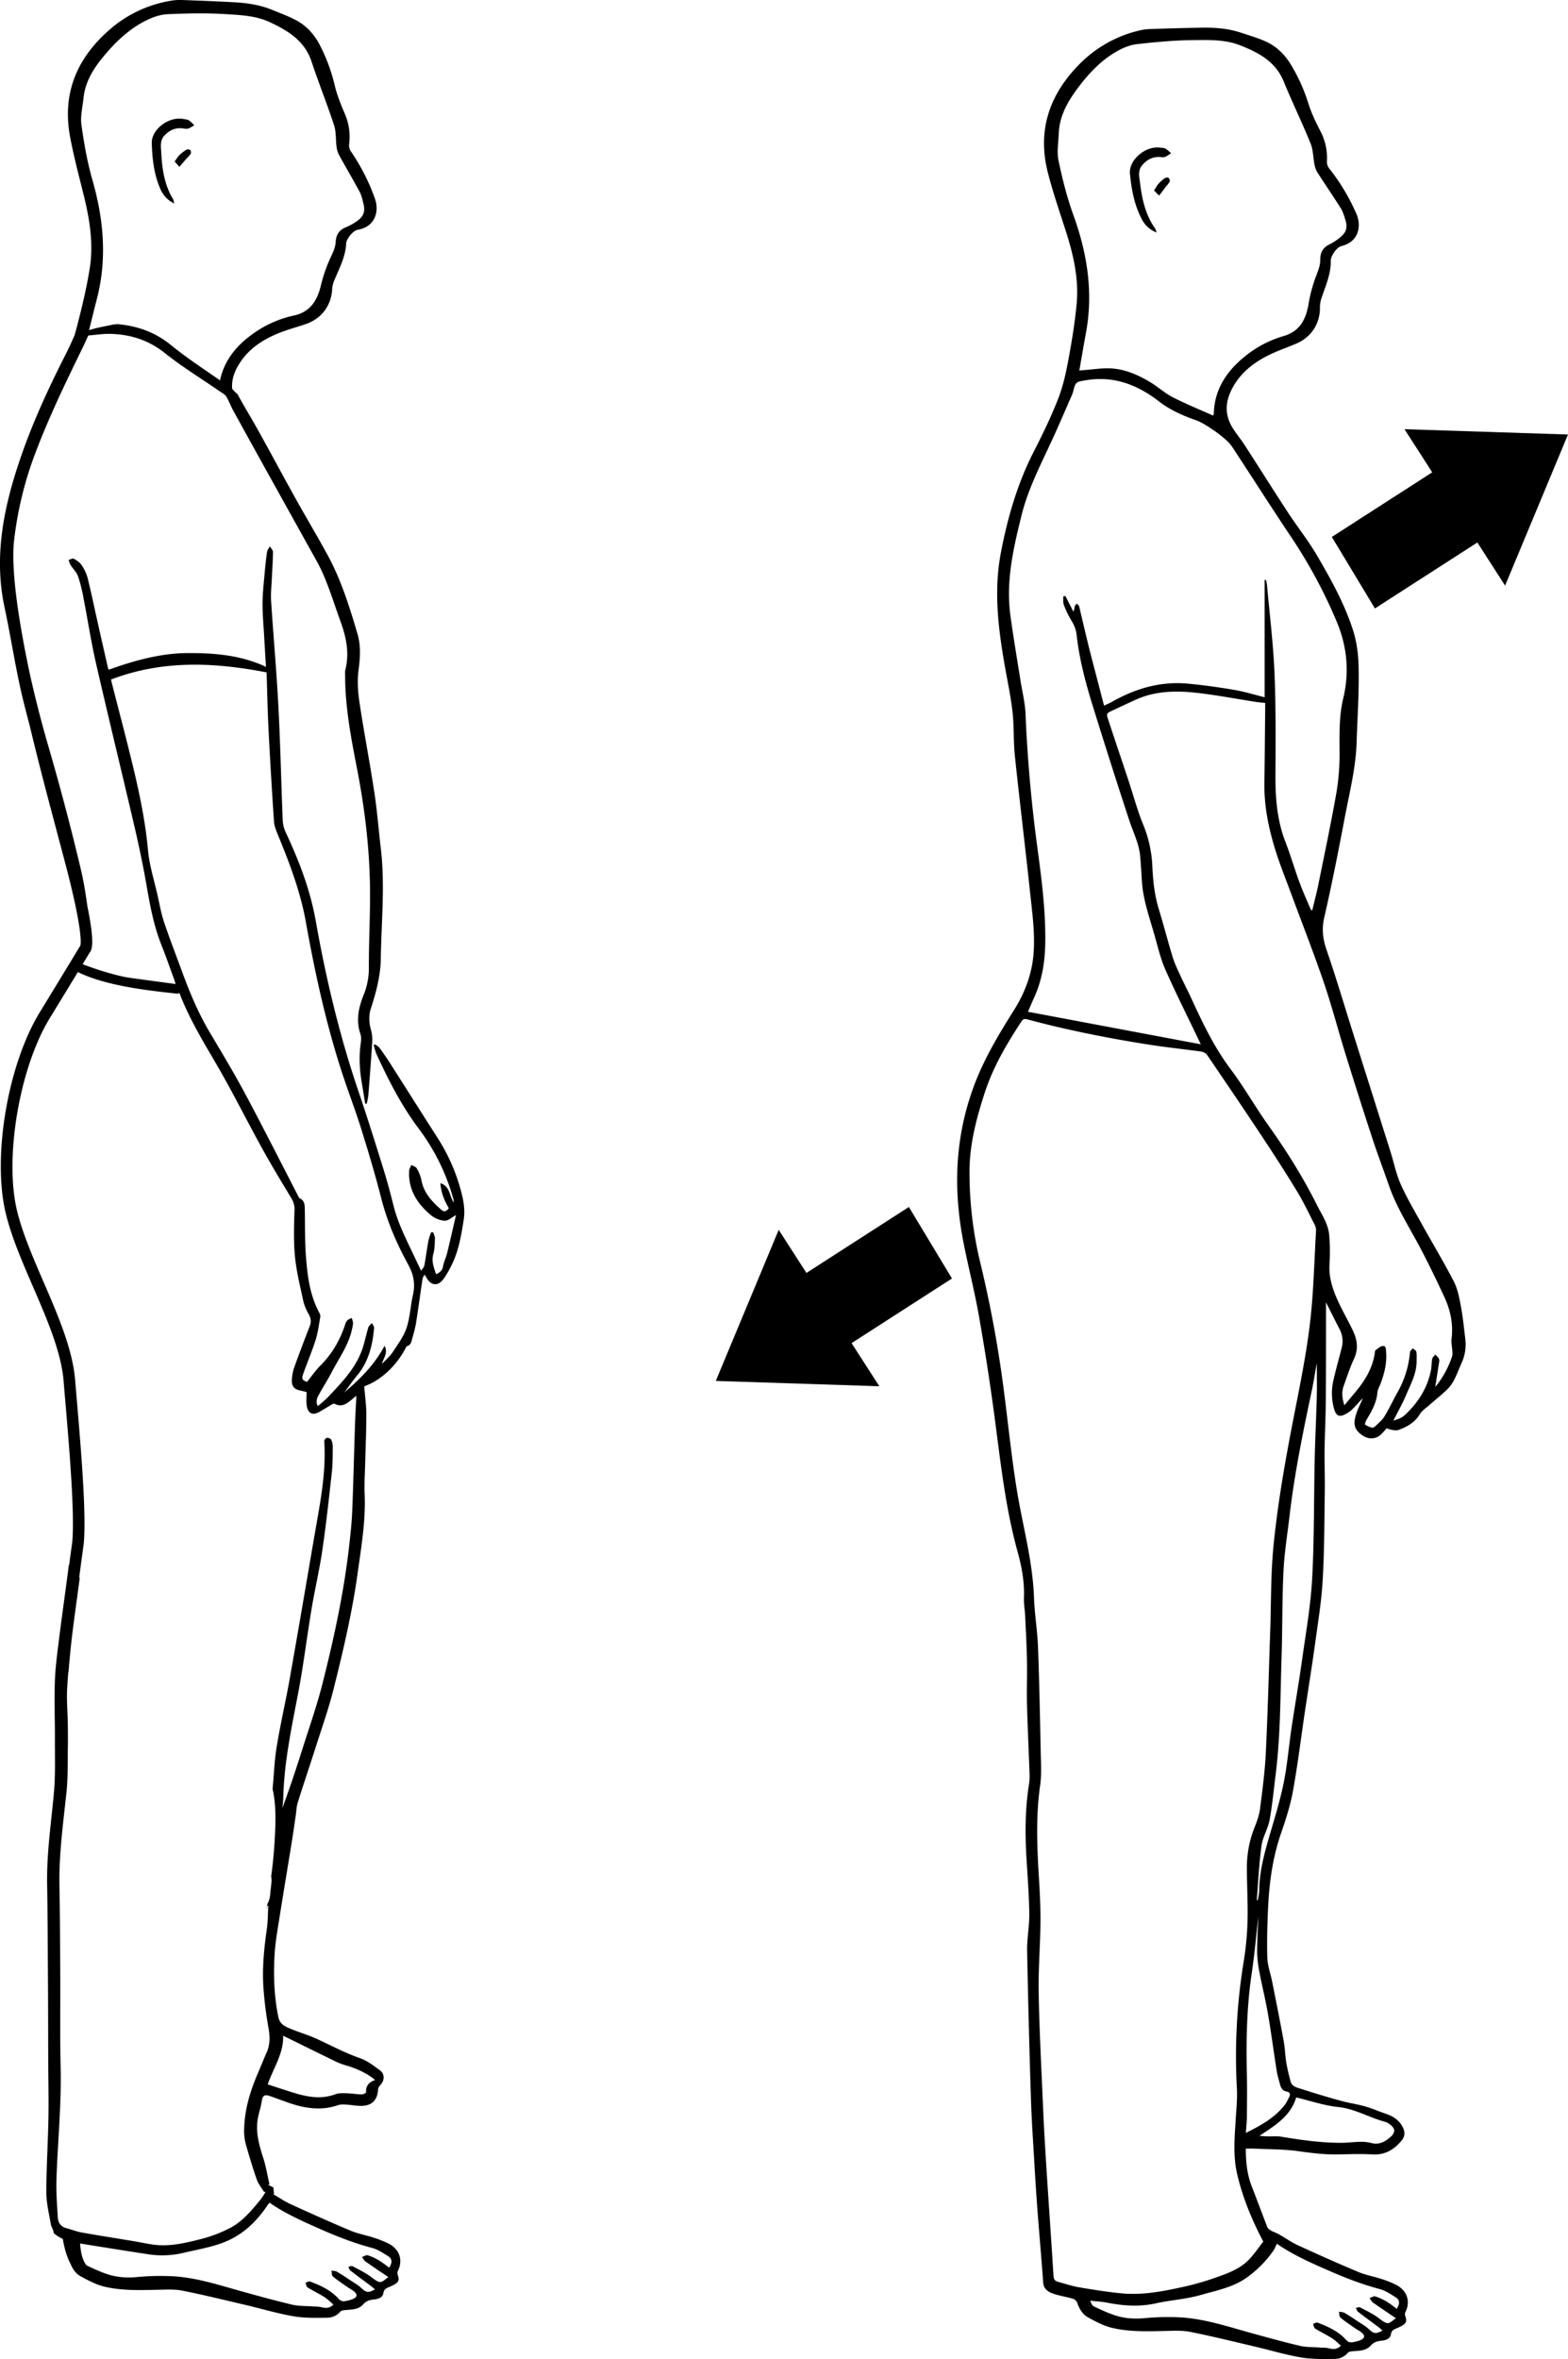 <svg id="Ebene_1" data-name="Ebene 1" xmlns="http://www.w3.org/2000/svg" viewBox="0 0 1624.44 2442.51"><g id="DYF0sa"><path d="M1401.23,1466.24c0,13.14,0,26.28,0,39.43-.06,22.47,0,44.94-.3,67.41-.18,15.32-1,30.62-1.2,45.94-.16,14.32.43,28.65.22,43-.46,30.48-.41,61-2.15,91.41-1.25,21.9-4.81,43.68-7.81,65.45-3.34,24.23-7.25,48.38-10.86,72.58-4,27-7.32,54.11-12.2,80.94-2.67,14.66-7.33,29.07-12.21,43.2-8.3,24-12,48.79-13.32,74-1,18.27-1.46,36.62-1,54.9.22,8.32,3.37,16.54,5,24.84,4.09,20.57,8.23,41.13,12,61.76,1.35,7.35,1.46,14.92,2.68,22.3,1.08,6.55,2.74,13,4.44,19.43,1.44,5.41,6.67,6.36,10.89,7.72q20.64,6.69,41.58,12.43c8.12,2.25,16.55,3.38,24.65,5.68,7.29,2.07,14.28,5.19,21.47,7.62,7.91,2.66,14.41,6.91,18,14.76,2.08,4.61,1.86,8.89-1.56,13-8,9.68-17.52,15.21-30.7,14.38-11.78-.73-23.64-.24-35.46,0-13.88.24-27.5-1.52-41.24-3.42-15.09-2.08-30.49-1.87-45.77-2.61-2.6-.12-5.22,0-8.23,0-.09,13.37,1.24,26.79,6.36,39.74,5.45,13.79,10.49,27.73,15.91,41.52.6,1.51,2.37,2.79,3.89,3.66,2.57,1.45,5.48,2.3,8,3.74,6.66,3.75,12.94,8.27,19.85,11.44,20.71,9.52,41.53,18.8,62.54,27.63,7.47,3.14,15.66,4.53,23.4,7.08a103.61,103.61,0,0,1,16.18,6.47c11.3,6,14.67,17.51,9,28.47a4.85,4.85,0,0,0,0,3.46c1.89,5.27,1.16,7.65-3.61,10.32a50.39,50.39,0,0,1-5.41,2.55c-2.9,1.21-5.17,2.2-5.79,6.26-.7,4.61-5.31,6.11-9.63,6.55s-8,1.34-11.25,5c-5,5.74-12.53,5.34-19.46,6-1.48.14-3.44.49-4.25,1.49a17.75,17.75,0,0,1-14,6.38c-11.59.16-23.4.37-34.75-1.57-16.19-2.78-32-7.56-48.05-11.32-22.19-5.2-44.32-10.69-66.66-15.13-8.37-1.66-17.26-1.12-25.9-.93-18.51.39-37.11,1.06-55.18-3.28-8.55-2.05-16.69-6.42-24.5-10.68-5.8-3.16-9.19-8.9-11.39-15.3a7.76,7.76,0,0,0-4.58-4.14c-6.83-2-14-3-20.69-5.39-5-1.82-9.52-4.76-10-11.56-1.73-24.74-4-49.45-5.86-74.19-1.21-15.94-2.23-31.9-3.16-47.86-1.34-23-2.93-45.89-3.66-68.86q-2.43-76.17-3.93-152.36c-.24-12.78,2.43-25.6,2.25-38.38-.27-19.3-1.77-38.58-2.93-57.86-1.52-25.35-1.43-50.62,2.57-75.77a55.5,55.5,0,0,0,.66-10.46c-.84-24-2-47.93-2.65-71.91-.4-15.48.25-31-.06-46.48s-1.16-30.91-1.9-46.36c-.28-6-1.48-12-1.24-17.93.67-16.34-2.12-32-6.48-47.73-12.65-45.58-17.66-92.5-23.86-139.23q-7.07-53.22-16.46-106.12c-4.56-25.89-11.27-51.4-16.22-77.23-10.17-53.18-8.34-105.59,10.17-157.12,10.35-28.82,25.69-54.72,41.94-80.39,11.56-18.26,19.36-38.15,20.93-60.24,1.51-21.3-1.47-42.24-3.71-63.22-5-47-10.79-94-15.72-141-1.6-15.22-.7-30.71-2.48-45.9-2.05-17.48-5.87-34.75-8.82-52.13-6.32-37.24-10.4-74.35-3.17-112.19,7-36.58,17.21-71.76,34.26-105,9.19-17.91,18-36.15,25.28-54.88,5-12.91,8-26.78,10.51-40.46,3.53-19,6.64-38.08,8.44-57.27,2.41-25.79-3.32-50.67-11.16-75.13-6.45-20.12-13.4-40.14-18.63-60.59-11-42.92.9-79.74,31.53-111.25a128,128,0,0,1,64.68-36.38c4.66-1.07,9.58-1.18,14.39-1.34,16.48-.52,33-1,49.45-1.25,13.53-.19,27,.85,39.92,5.17,8.47,2.82,17.12,5.3,25.26,8.91,11.75,5.2,20.63,14.13,27.08,25.1a182.4,182.4,0,0,1,17.49,39.07c3.15,10.25,8,20.07,12.94,29.67a59.46,59.46,0,0,1,6.31,30.9,11.43,11.43,0,0,0,2.48,7.05,209.76,209.76,0,0,1,28.12,47c5.5,12.6,2.29,29-15.59,33.27-4.81,1.16-11.07,10.14-11,15.2.29,13.44-5.18,25.45-9.31,37.8a29,29,0,0,0-1.9,9.55c.41,17-8.35,31.34-24.14,38.26-7.92,3.47-16.16,6.23-24,9.78-19,8.54-35.29,20.42-44.26,39.86-4.43,9.61-5.84,19.87-1.75,30.46,3.45,8.91,9.89,15.67,15,23.43,15.28,23.41,30.07,47.16,45.38,70.55,10,15.33,21.52,29.75,30.75,45.51,14.55,24.83,28.62,50.14,37.39,77.68,3.78,11.88,5.4,24.82,5.69,37.33.61,26.25-1.25,52.55-2.09,78.76-.83,25.88-7.35,51.66-12.22,77.32-6.58,34.68-13.41,69.33-21.31,103.72-2.72,11.85-1.52,22.06,2.33,33.26,9.56,27.86,18,56.12,26.83,84.21q19.7,62.37,39.4,124.74c3.55,11.27,5.86,23.07,10.61,33.8,6.25,14.09,14.2,27.45,21.7,41,11.07,19.94,22.87,39.49,33.33,59.74,4,7.66,5.65,16.68,7.28,25.29,2.12,11.27,3.28,22.73,4.63,34.13a46.47,46.47,0,0,1-4.09,25.72c-4.24,9.21-7,19.22-14.43,26.51-5.93,5.79-12.49,10.93-18.7,16.43-3.42,3-7.61,5.67-9.86,9.44-5.07,8.48-13,12.88-21.5,16.1-3.72,1.41-8.53-.08-13-1.44-1.53,1.74-3,3.51-4.6,5.21-5.8,6.22-13.74,6.73-20.71,1.81-9.53-6.73-9.14-13.17-5.36-24.11,1.66-4.81,4.34-9.27,6.06-14.25-3.75,4-7.37,8.15-11.3,12a30.82,30.82,0,0,1-6.5,4.52c-6.42,3.59-10.06,1.81-12-5.61a60,60,0,0,1-.66-29.17c2.56-11.35,5.8-22.54,8.63-33.84a26.53,26.53,0,0,0-2.25-19.37C1410.38,1484.55,1405.77,1475.2,1401.23,1466.24Zm-65,972.42c-12.11-23-21.68-46.29-27.26-70.84-4.11-18.1-2.47-36.8-1.34-55.28.66-10.8,1.82-21.67,1.26-32.42a606.52,606.52,0,0,1,6.73-129.46,325.12,325.12,0,0,0,4.27-42.66c.53-18.62-.59-37.28-.66-55.93a113.07,113.07,0,0,1,8.2-42.92c2.41-6,4.64-12.29,5.45-18.64,2.45-19.33,5.06-38.7,6-58.14,2-42.1,3.09-84.24,4.55-126.37,1-29.12.51-58.39,3.36-87.34,4.4-44.74,12.28-89.06,20.9-133.22,6.29-32.18,12.93-64.4,16.83-96.9,3.84-32,4.47-64.38,6.38-96.6a12.63,12.63,0,0,0-1.45-6.2c-5.92-11.56-11.47-23.36-18.19-34.44-11.57-19-23.67-37.79-36-56.37-18.84-28.45-38-56.69-57.22-84.9a9.56,9.56,0,0,0-6-3.48c-17.29-2.44-34.69-4.2-52-6.87-43.12-6.69-85.91-15.14-128.09-26.45-2.66-.71-4.37-.8-6.2,2-15.41,23.45-29.58,47.51-38.26,74.4-8.37,25.91-15.33,52-15.6,79.59a396.31,396.31,0,0,0,11.68,98,1236.81,1236.81,0,0,1,24.95,138.59c4,31.56,7.29,63.23,12.41,94.61,6,37.07,16.42,73.41,17.76,111.29.6,17.12,3.5,34.15,4.15,51.27,1.38,36.28,2.07,72.59,2.82,108.89.24,11.47,1,23.14-.6,34.42-4.53,31.76-3.22,63.45-1.29,95.24,1,15.78,1.76,31.6,1.61,47.39-.22,24.13-2.3,48.27-1.84,72.37.75,39.29,2.81,78.56,4.53,117.82.89,20.47,2.06,40.93,3.37,61.37,2.42,37.9,5.1,75.77,7.46,113.67.22,3.46,1.37,5.26,4.46,6.09,7.19,1.95,14.3,4.43,21.61,5.67,14.75,2.52,29.56,4.92,44.45,6.34,23.33,2.24,46.07-2.7,68.64-7.75a283.53,283.53,0,0,0,30.55-9.18c12.45-4.3,24.82-9.14,33.93-19.23C1327.61,2450.48,1331.86,2444.27,1336.21,2438.66Zm49.51-1378.51,1.32-.19c2-8.56,4.33-17.08,6.08-25.71,6.44-31.82,13.19-63.59,18.82-95.56a238.88,238.88,0,0,0,3.3-42.16c-.06-18.7-.61-37.35,3.79-55.66,6.58-27.41,4-54.18-6.87-79.78a516,516,0,0,0-46.55-86.54c-19.37-28.9-38.07-58.23-57.14-87.33-2.82-4.3-5.5-8.9-9.16-12.42A116.87,116.87,0,0,0,1283,562c-5.46-3.64-11.17-7.34-17.31-9.48-13.48-4.71-26.34-10.49-37.61-19.24-22.57-17.49-47.23-26.77-76.27-21.74-9.11,1.57-10,1.53-12.22,10.31a26.22,26.22,0,0,1-1.13,3.82c-5.86,13.42-11.68,26.86-17.66,40.23-12.63,28.22-27.6,55.41-35.12,85.82-8.35,33.77-16.16,67.53-11.5,102.61,3,22.44,6.86,44.75,10.36,67.11,1.85,11.81,4.89,23.58,5.38,35.45q2.89,68.49,12,136.38c4.45,33.2,8.9,66.32,8.46,100-.27,20.17-3.28,39.39-11.71,57.73-2,4.31-3.78,8.7-6.21,14.31L1271.52,1199l-2-4.15c-11.64-24.33-23.78-48.44-34.69-73.09-5-11.33-7.86-23.67-11.25-35.67-5.24-18.56-11.94-36.8-13.13-56.31-.51-8.48-1-17-1.75-25.42-1.14-13-7.07-24.5-11.09-36.64-13.06-39.51-25.62-79.19-38-118.93-7.5-24.18-14-48.66-16.79-73.94a33.6,33.6,0,0,0-5.19-14.26,104,104,0,0,1-8-16.56c-1-2.59-.49-5.78-.66-8.7l2.21-.57q4.14,8.09,8.27,16.17c1.12-2,1.12-3.84,1.55-5.56.24-1,1.18-1.75,1.8-2.62a10.1,10.1,0,0,1,2.38,2.15,12.06,12.06,0,0,1,.93,3.33c2.41,10.17,4.78,20.35,7.24,30.51q2.82,11.65,5.83,23.25c4,15.27,8,30.52,12.09,46.34,3.17-1.5,5.62-2.48,7.9-3.77,24.48-13.91,50.54-21.62,78.88-19,16,1.5,32.07,3.73,48,6.45,10.74,1.83,21.24,5.1,31.59,7.66V718.26l1.27-.16a36.4,36.4,0,0,1,1.14,5c2.73,30.49,6.5,60.95,7.8,91.52,1.5,35.43,1.16,71,1,106.46-.12,23.51,1.8,46.48,10.43,68.66,5.31,13.64,9.36,27.76,14.44,41.49C1377.29,1041,1381.68,1050.51,1385.72,1060.15Zm128.69,493.62a99.12,99.12,0,0,0,17.39-31.53c.59-1.81.35-3.94.25-5.91-.21-4.13-1.26-8.34-.77-12.38,1.81-15-1-29.28-7.25-42.77-7.8-16.92-15.93-33.72-24.58-50.22-11.42-21.78-25-42.48-33.11-65.93-5.67-16.35-11.85-32.53-17.24-49q-14.32-43.65-27.9-87.55c-7.59-24.46-14-49.32-22.28-73.53-10.62-31-22.62-61.58-34-92.35-5.81-15.76-12.2-31.34-17-47.39-6.5-21.55-10.87-43.59-10.56-66.32.36-26,.56-52,.83-78,0-1.78,0-3.55,0-5.32-3.46-.39-6.27-.62-9-1-21-3.25-42-7.31-63.14-9.62-21-2.28-42-1.73-61.81,7.17-8,3.62-16,7.42-24,11.13-6.62,3.07-6.82,3.13-4.51,10.15,6.92,21,14.06,42,21,63,4.93,14.85,8.94,30.07,14.83,44.52a127.4,127.4,0,0,1,9.7,43.09c.65,15.36,2.24,30.5,6.8,45.31,5,16.38,9.27,33,14.28,49.42,1.94,6.33,4.87,12.39,7.65,18.43,3.82,8.31,8.06,16.44,11.89,24.75,11.69,25.4,23.69,50.49,40.69,73.08,13.8,18.33,25.1,38.5,38.42,57.2,18.89,26.52,36.17,53.92,50.72,83,5.12,10.24,11.94,19.92,12.83,31.72a204.36,204.36,0,0,1,.3,29.38c-1,15.1,3.93,28.49,10.22,41.61,4.31,9,9.24,17.7,13.61,26.68,4.76,9.78,6.48,19.61,1.48,30.21-4.17,8.84-7.09,18.28-10.49,27.47-2.38,6.46-1.91,12.88.59,20.51,3.61-4.35,6.59-8,9.67-11.62,10.76-12.57,19.57-26.13,21.89-43,.12-.82.12-2,.64-2.36,2.42-1.69,4.91-4.19,7.55-4.42,3.46-.29,3.19,3.28,3.44,6,1,11.24-1.63,21.82-5.42,32.23-1.2,3.28-3.28,6.47-3.56,9.81-.88,10.74-6,19.57-11.35,28.45-.9,1.5-1.85,4.62-1.3,5a20.36,20.36,0,0,0,7,3,4.1,4.1,0,0,0,3.19-1.18c3.38-3.31,7.29-6.37,9.7-10.33,5-8.22,9.06-17,13.8-25.46a100.53,100.53,0,0,0,12.67-41.16c.12-1.38,1.84-2.62,2.81-3.93,1.31,1.09,3.48,2,3.74,3.32.61,3,.32,6.26.36,9.41.16,13.17-6.18,24.41-11.08,36-3.77,8.93-8.64,17.39-13,26.07,4.21-1.18,8.56-2.71,11.67-5.58,13.64-12.59,23.41-27.66,27.18-46.11.82-4.06.61-8.32,1.41-12.38.31-1.57,2.1-2.85,3.21-4.27,1.25,1.34,2.78,2.53,3.65,4.08a6.73,6.73,0,0,1,.24,3.93C1517,1537,1515.66,1545.59,1514.41,1553.77ZM1284.23,548a10.77,10.77,0,0,0,.65-1.6c.09-.66.11-1.33.14-2,1.15-24.68,14.14-43.2,32.42-57.86a113.24,113.24,0,0,1,39.61-20.79c17.24-4.89,23.45-17.51,26.16-33.72a148.7,148.7,0,0,1,7.73-28.43c2.17-5.67,4.39-11,4.32-17.17-.08-7.11,2.68-12.39,9.45-15.59a58.31,58.31,0,0,0,10.86-7.07c6.81-5.4,8.28-10.62,5.56-18.9-1.3-3.95-2.44-8.11-4.62-11.56-7.8-12.37-16.09-24.42-24-36.73a24.26,24.26,0,0,1-3.14-8.09c-1.51-7.44-1.39-15.48-4.18-22.36-8.75-21.56-19-42.53-27.8-64.07-8.63-21.08-26.63-30.22-45.92-37.68-15.18-5.87-31.53-5.25-47.38-5.13-19.6.15-39.25,2-58.76,4.19-7,.79-14.28,3.74-20.54,7.29-15.4,8.73-27.72,21.2-38.45,35.17-11.45,14.9-21.32,30.61-22,50.24-.32,9.29-2.11,18.95-.24,27.81,4,19,8.73,38,15.34,56.26,14.5,40,20.9,80.47,13,122.68-2.37,12.69-4.49,25.43-6.78,38.45,1.66-.15,3.28-.32,4.9-.43,9.44-.67,18.94-2.32,28.3-1.73,14.52.91,27.79,6.77,40.17,14.18,8.11,4.86,15.25,11.47,23.61,15.77C1256.07,536,1270.11,541.66,1284.23,548Zm66.07,1892.88c-1.24,2.5-2.12,5.07-3.62,7.19a113.33,113.33,0,0,1-29.3,29.05c-14,9.29-30.52,12.4-46.23,16.91-14.93,4.29-30.79,5.16-46,8.54-17.19,3.82-34,2.62-51-.71-5.63-1.1-11.44-1.35-17.16-2,.81,2.71,2,5.15,4,6.06,7.33,3.43,14.72,6.93,22.42,9.36,9.74,3.07,19.79,3.61,30.13,2.65a255.2,255.2,0,0,1,35.41-.86c25,1.17,48.65,9,72.54,15.64,17.47,4.85,35,9.68,52.59,13.86,6.55,1.55,13.54,1.24,20.32,1.77,3.31.25,6.73,0,9.9.83,4.38,1.1,8.3,1.36,12.39-2.75-3.16-2.66-6-5.66-9.45-7.81-5.61-3.54-11.67-6.37-17.29-9.89-1.25-.79-1.48-3.21-2.19-4.88,1.61-.46,3.53-1.73,4.79-1.25,11.08,4.21,21.79,9.08,29.9,18.28a6.92,6.92,0,0,0,5,2.15,34,34,0,0,0,9.18-2.23c4.84-1.84,5.33-4.71,1.42-8-2-1.69-4.49-2.83-6.66-4.35-5.14-3.6-10.42-7.05-15.22-11.08-1.31-1.09-1.09-4-1.57-6.09,1.92.35,4.11.22,5.7,1.14,4.74,2.72,9.28,5.81,13.84,8.84,3.84,2.55,8,4.82,11.31,7.93,5.22,4.88,7.09,5.42,14.29,1.62-1.32-1.15-2.48-2.3-3.77-3.28-7.19-5.39-14.47-10.68-21.58-16.18-1.11-.87-1.53-2.64-2.26-4,1.49-.23,3.34-1.15,4.4-.58,6.7,3.59,13.72,6.86,19.69,11.46,10.19,7.85,9.81,5.09,17.42-.2-8.13-5.51-16-10.73-23.7-16.17-1.54-1.09-2.47-3.06-3.69-4.62,2-.67,4.33-2.32,6-1.82a55.38,55.38,0,0,1,11.72,5.37c3.66,2.14,7,4.89,10.54,7.45,3-4.79,3.65-9-1.25-12-5.19-3.16-10.45-6.83-16.2-8.35-18.74-5-36.66-11.93-54.33-19.75C1384.67,2460.22,1366.71,2452.3,1350.3,2440.87Zm-20.8-355.68,1,.06c.52-3.26,1.47-6.52,1.49-9.78.19-21.8,6.37-42.35,12.43-63,4.88-16.58,9.89-33.21,13.21-50.14,3.59-18.26,5.1-36.91,7.84-55.34,3.54-23.7,7.71-47.31,11-71,3.91-27.85,8.85-55.7,10.38-83.71,2.24-41,1.74-82.23,2.64-123.35.47-21.48,1.59-42.94,2.15-64.41.31-11.75.06-23.52.06-35.27-1.78,8.79-3,17.69-4.82,26.45-9.28,43.49-18.2,87-23.4,131.26-2.23,19-5.35,38-6.29,57.08-1.46,29.6-1.07,59.29-2,88.93-1.34,40.78-1.07,81.66-6.16,122.25-2,15.68-3.41,31.46-6.28,47-1.68,9.07-7.14,17.51-8.36,26.58C1331.87,2047.43,1331,2066.36,1329.5,2085.19Zm1.62,16.6c-1.85,16.23-3.71,37.77-6.87,59.13-5.18,34.91-5.88,69.95-5,105.12.36,14.46.11,28.93,0,43.4-.06,5.19-.65,10.39-1.06,16.67,15.85-7.83,30.16-15.79,40.5-29.26,1.8-2.35,2.91-5.22,4.38-7.83,1.67-3,.43-5.18-2.39-5.67-4.7-.8-6.22-3.95-7.21-7.84-1.14-4.51-2.6-9-3.32-13.56-3.11-19.7-5.7-39.5-9.08-59.16-2.54-14.74-6.21-29.28-9-44a109.68,109.68,0,0,1-2.19-20.64C1329.92,2124.26,1330.78,2110.36,1331.12,2101.79Zm39.19,187.61c-5.56,19.12-21.85,29.1-38,39.66a72.16,72.16,0,0,0,11.35.64c3.48,0,7-.31,10.43.25,21.2,3.48,42.44,6.62,64,6.42,10.06-.09,20.13-2.41,30.17.23,7.38,2,13.37-.92,18.86-5.45,6.66-5.49,6.33-10-1.06-14.75a11,11,0,0,0-3.09-1.6c-16.66-4.29-31.51-13.65-49.25-15.49C1399.15,2297.81,1385,2292.88,1370.31,2289.4Z" transform="translate(-27.48 -117.72)"/><path d="M1225.65,358.48a29,29,0,0,1-15.55-14.31c-7.53-14.59-10.42-30.38-12-46.56-1.37-14.21,16.1-29.15,31.29-27,1.81.25,3.87.09,5.37.92,2.22,1.22,4,3.16,6,4.79-2.08,1.32-4,3-6.27,3.86-1.6.61-3.63.23-5.45.13-7.61-.41-13.5,2.84-18.26,8.48s-3,12.07-2.24,18.21c2.05,16.79,5.6,33.16,15.65,47.36C1224.85,355.19,1225,356.4,1225.65,358.48Z" transform="translate(-27.48 -117.72)"/><path d="M1223.05,315c1.88-2.9,3-5.25,4.74-7.13a36,36,0,0,1,6.71-5.86,4.11,4.11,0,0,1,3.93.12,4,4,0,0,1,.65,3.85c-1.13,2.15-2.95,3.94-4.45,5.89-1.1,1.42-2.13,2.87-3.21,4.3s-2.06,2.7-3.09,4.05C1226.7,318.65,1225.08,317,1223.05,315Z" transform="translate(-27.48 -117.72)"/></g><path d="M504.42,1348.49a194.1,194.1,0,0,0-23.62-52.62c-16.35-25.5-32.51-51.13-48.81-76.65q-5.37-8.42-11.26-16.47c-1.14-1.57-3.12-2.52-4.72-3.75l-1.45.93c1.1,3.36,1.88,6.88,3.35,10.07,12.21,26.51,25.52,52.45,43.06,75.89a218.81,218.81,0,0,1,35.7,71.54c.23.8.51,1.58.66,2.4s.17,1.55.31,3.09c-4.81-6.8-3.51-16.66-13.92-20.18.78,10.22,4.18,18.28,8.75,25.93-2.09,2.92-4.55,4.45-7.58,1.82-9.63-8.37-18.32-17.33-20.79-30.7a42.24,42.24,0,0,0-4.88-12.36c-.94-1.68-3.67-2.36-5.59-3.49-.79,2-2.18,4-2.29,6.12-1,19.34,8.3,33.91,22.42,45.7a25.91,25.91,0,0,0,14.28,5.92c3.77.18,7.73-3.68,11.63-5.75-.16-.47.2,0,.11.39-3,13.1-6,26.22-9.19,39.28-1.11,4.51-3.34,8.78-4.13,13.33s-3.41,6.34-7.2,8.16c-2.33-7.1-5-13.5-2.85-21,1.41-5,1.48-10.53,1.66-15.84.07-2.18-1.14-4.4-1.77-6.6l-2.23-.05c-1,3.15-2.28,6.25-2.87,9.48-1.51,8.34-2.6,16.76-4.13,25.1-.31,1.66-1.86,3.08-3.31,5.36-2.28-4.82-3.94-8.25-5.54-11.7-8.47-18.25-18.13-36-23.05-55.75-3.17-12.76-6.57-25.48-10.48-38-8.41-27-16.85-54-25.95-80.75-19.55-57.53-33.56-116.45-44.16-176.18-5.75-32.33-17.39-62.41-31.21-91.89a32.93,32.93,0,0,1-3-12.3c-1.59-39.28-2.41-78.6-4.47-117.86-1.9-36.24-5.19-72.41-7.52-108.63-.52-8,.39-16.2.74-24.29.39-9,1.1-17.95,1.17-26.93,0-1.94-2.09-3.89-3.23-5.84-1,1.88-2.59,3.67-2.89,5.65-1.07,7.23-1.85,14.52-2.49,21.8-.9,10.41-2.13,20.84-2.2,31.27-.07,11.31,1,22.62,1.64,33.93.59,10.59,1.25,21.18,1.89,32.11-26.17-12.31-54-14.45-81.79-14.25s-54.78,7.81-81.19,17.24a21.49,21.49,0,0,1-.8-2.38q-5.06-22.15-10.05-44.32c-3.65-16.22-7-32.51-11-48.64a42.65,42.65,0,0,0-6.46-13.35c-1.85-2.71-5-4.74-8-6.32-1.15-.6-3.4.88-5.14,1.41a26.5,26.5,0,0,0,1.94,5.06c2.55,4,6.28,7.49,7.82,11.8A156.59,156.59,0,0,1,114,737.09c4.42,22.54,7.86,45.29,13,67.66,12.9,56.31,26.68,112.43,39.76,168.7,4.9,21.06,9.35,42.26,13,63.56,3.46,20,7.32,39.89,14.86,58.9,4.72,11.91,8.94,24,13.35,36.07.58,1.57.95,3.22,1.35,4.58-16.06-2.17-31.55-4.23-47-6.35-12.75-1.75-34.22-8.35-49.24-14.15l7.36-12.14c2.59-2.73,5.08-11.22-2.46-48.08-1.81-13-3.86-25.95-6.89-38.66q-15.07-63.4-33.27-126Q67,854,58.6,816.48C47.19,762.84,39.34,712.41,41.71,680.67a373.64,373.64,0,0,1,22-92.84c14-37.14,31.17-72.85,48.6-108.45,2.4-4.92,4.63-9.92,6.67-14.31,8.33-.63,16.1-1.93,23.81-1.65,20.42.72,38.71,6.57,55.29,19.74,18.33,14.57,38.45,26.88,57.77,40.22,2.16,1.48,4.79,2.82,6.06,4.91,2.7,4.46,4.43,9.49,6.95,14.07q21.54,39.17,43.28,78.23,21.45,38.65,43,77.27c11.08,19.78,17.11,41.53,24.87,62.62,6.06,16.5,9.72,33.24,5.23,50.85-.48,1.89-.2,4-.21,6,0,32.37,6.06,64.07,12.19,95.55,7.78,39.89,12.77,80,13.51,120.49.54,28.8-1.22,57.64-1.11,86.46a73.24,73.24,0,0,1-5.42,28.08c-5.21,13-8.15,26.38-3.32,40.42,1,2.85.81,6.34.36,9.41-2,13.67-1.28,27.23,1,40.78,1.25,7.3,2.39,14.61,3.57,21.92l1.6,0a73.1,73.1,0,0,0,1.66-8.59c1.43-18.25,2.84-36.52,4-54.8a36.71,36.71,0,0,0-1.09-12.33c-2.26-7.79-2.68-15.49-.19-23.13,5.43-16.67,9.91-33.52,10.18-51.17.59-37.95,4.5-75.9.07-113.86-2.27-19.52-3.81-39.14-6.76-58.55-4.73-31.11-10.73-62-15.4-93.15-1.65-10.95-2.4-22.45-.95-33.35,1.68-12.64,2.47-25.18-1-37.15C389.69,746.36,381,718.43,367,692.67c-10.89-20-22.65-39.61-33.75-59.55-12.72-22.84-25-45.9-37.73-68.76-6.85-12.35-14.23-24.42-21.06-36.79a3.6,3.6,0,0,1-.34-1.05c-2.15-1.95-4.17-4-6.12-6.17-.65-8,1.48-15.49,5.33-22.53,10.29-18.78,27.39-29.5,46.91-36.71,8.11-3,16.52-5.18,24.67-8.1,16.23-5.81,26-19.49,26.72-36.49a29,29,0,0,1,2.56-9.4c5-12,11.25-23.64,11.89-37.06.24-5.06,7.1-13.59,12-14.42,18.14-3.06,22.47-19.16,17.85-32.11a209.31,209.31,0,0,0-24.81-48.86,11.52,11.52,0,0,1-2-7.21A59.49,59.49,0,0,0,385,236.19c-4.24-9.91-8.42-20-10.85-30.49a182.48,182.48,0,0,0-14.75-40.18c-5.68-11.39-13.92-20.91-25.28-26.92-7.87-4.16-16.33-7.23-24.59-10.63-12.62-5.2-25.95-7.17-39.46-7.91-16.46-.91-32.94-1.56-49.42-2.17-4.82-.17-9.73-.4-14.46.34a127.93,127.93,0,0,0-67,31.83C106.41,179.38,92,215.29,100,258.87c3.8,20.76,9.36,41.2,14.4,61.72,6.13,25,10.13,50.17,5.94,75.73-3.11,19-7.54,37.87-12.37,56.54-1,4.06-2.14,8.13-3.31,12.18-3,6.9-6.18,13.76-9.59,20.47C77,521,60.37,557.24,47.66,595,31.07,644.23,21,694.37,32.2,746.69c7,32.55,11.71,65.63,19.74,97.9q3,12,6.2,24c10,41.88,20.91,82.74,29.7,115.67,2.61,9.81,5,18.92,7.21,27.16,17.81,67.68,16.32,82.69,15.76,85.21l-.09.15c-.17.28-17.71,29.26-42,69-33.32,54.52-49.45,150-35.21,208.54,5.89,24.22,17.18,50.31,28.1,75.54,14.38,33.23,29.25,67.6,31.74,97.53.5,6,1,12.28,1.59,18.79,4.47,52.49,10,117.79,7.43,148-.19,1.33-1.5,10.72-3.3,24.24-.09-.13-.19-.25-.28-.39-3.21,25.46-6.9,50.85-10.09,76.31-1.86,14.86-3.88,29.78-4.4,44.72-.69,19.94.15,39.94.06,59.92-.08,18.45.62,37-1.06,55.33-2.85,31.17-7.48,62.17-7,93.62.59,37,.7,74,.92,110.95.15,23.66.12,47.32.21,71,.07,20.15.59,40.3.23,60.44-.46,25.8-2.16,51.59-2.17,77.38,0,11,2.74,22,4.65,32.94.55,3.18,2.87,6,3,9.31.68.52,1.35,1,2,1.56.48.37,1.25.92,2,1.44,1.77,1.11,3.56,2.12,5.45,3.06,1.1,6.9,3.42,17.24,8.06,25.89,2.2,5.33,5.4,10,10.39,12.7,7.81,4.26,15.95,8.63,24.5,10.68,18.07,4.34,36.67,3.67,55.18,3.28,8.64-.19,17.53-.73,25.9.93,22.34,4.45,44.47,9.93,66.66,15.13,16,3.76,31.86,8.54,48.05,11.32,11.35,2,23.16,1.73,34.75,1.57a17.79,17.79,0,0,0,14-6.38c.8-1,2.76-1.34,4.24-1.49,6.93-.69,14.46-.29,19.47-6,3.23-3.7,6.86-4.61,11.24-5.05s8.93-1.94,9.63-6.55c.62-4.05,2.89-5.05,5.79-6.25a53.62,53.62,0,0,0,5.42-2.56c4.76-2.67,5.49-5,3.6-10.31a4.88,4.88,0,0,1,0-3.47c5.7-11,2.33-22.48-9-28.47a103.1,103.1,0,0,0-16.19-6.46c-7.74-2.55-15.93-3.95-23.4-7.09-21-8.83-41.83-18.11-62.54-27.63-6.05-2.78-11.62-6.59-17.38-10,.14-.42.25-.81.35-1.08-.26-2.22-.47-4.45-.59-6.68l-.33.49-5.13-2.75,1.38-.48c-2.12-9.18-3.62-18.56-6.52-27.49-4.64-14.27-8.46-28.45-4.94-43.56,1.24-5.35,2.89-10.64,3.68-16.06.72-4.87,3.35-5.82,7.26-4.52,7.57,2.52,15,5.48,22.57,8,16.13,5.37,32.38,7.41,49,1.73,2.54-.87,5.53-.76,8.28-.6,5.47.3,10.94,1.49,16.37,1.34,10.76-.31,16.25-6.33,16.81-17.06a7.68,7.68,0,0,1,2.32-4.42c4.53-4.69,4.81-11.57-.42-15.38-6.41-4.67-13-9.86-20.29-12.4-15.67-5.44-30.14-13.26-45.1-20.1-9-4.14-18.7-6.89-27.87-10.76-5.33-2.25-10.42-4.58-11.92-11.78-4.44-21.24-5.11-42.69-3.95-64.14.71-13.25,3.15-26.43,5.22-39.57,4.08-26,8.47-51.9,12.66-77.85,1.46-9,2.71-18.08,4.05-27.12.67-4.53.76-9.25,2.11-13.56,6-19.07,12.42-38,18.49-57,6.37-20,13.43-39.82,18.54-60.14,10-39.88,19.43-80,25.07-120.78,3.71-26.88,8.37-53.64,7.19-81-.46-10.8.29-21.65.56-32.47.41-16.83,1.2-33.65,1.19-50.47,0-9.15-1.34-18.29-2.19-28.95a89.29,89.29,0,0,0,9.79-4.5c14-8.19,24.59-19.73,32.46-33.85.64-1.15,1.15-3,2.09-3.27,4.47-1.38,4.64-5.29,5.59-8.71a134.08,134.08,0,0,0,3.62-14.53c2.45-15.55,4.57-31.16,6.91-46.73.19-1.22,1.15-2.33,2.1-4.16,1,1.62,1.36,2.16,1.66,2.73,4.88,9,12.27,9.73,18.23,1.43a102.63,102.63,0,0,0,8.55-15c7-14.37,9.54-30,12-45.58C509.69,1370.07,507.45,1359.25,504.42,1348.49Zm-376.64-921c10.77-41.56,7.18-82.4-4.52-123.28-5.34-18.64-8.74-38-11.42-57.18-1.25-9,1.2-18.49,2.16-27.74,2-19.53,13-34.52,25.41-48.59,11.67-13.2,24.82-24.79,40.79-32.44,6.49-3.1,13.9-5.55,21-5.85,19.61-.83,39.34-1.32,58.91-.12,15.81,1,32.17,1.48,46.91,8.39,18.73,8.78,36.05,19.13,43.21,40.76,7.3,22.1,16.07,43.72,23.3,65.84,2.31,7.06,1.63,15.06,2.63,22.59a24.25,24.25,0,0,0,2.57,8.3c7,12.81,14.48,25.41,21.41,38.29,1.93,3.59,2.78,7.83,3.81,11.85,2.14,8.45.32,13.55-6.85,18.47a57.46,57.46,0,0,1-11.33,6.3c-7,2.73-10.09,7.81-10.5,14.91-.35,6.13-2.94,11.32-5.49,16.83a148.42,148.42,0,0,0-9.68,27.83c-3.82,16-10.89,28.14-28.43,31.83a113,113,0,0,0-40.95,18c-17.52,12.16-30.88,27.82-35.29,49.06-17.31-12-34.87-23.52-51.06-36.71-16.62-13.54-35.13-19.67-55.27-21.54l-2.79.3c-.57.06-1.15.14-1.72.22-6.88,1.53-13.8,2.61-20.62,4.51-1.4.4-2.79.81-4.18,1.23C122.45,448.77,125,438.11,127.78,427.51ZM358.92,2425.56c17.67,7.82,35.59,14.79,54.33,19.75,5.75,1.52,11,5.19,16.2,8.35,4.9,3,4.26,7.22,1.25,12-3.58-2.57-6.88-5.32-10.54-7.46a55.3,55.3,0,0,0-11.71-5.37c-1.66-.5-4,1.15-6,1.82,1.22,1.56,2.15,3.53,3.69,4.62,7.71,5.45,15.57,10.66,23.7,16.17-7.61,5.3-7.23,8.05-17.42.2-6-4.6-13-7.87-19.68-11.46-1.07-.57-2.92.35-4.41.58.73,1.35,1.15,3.12,2.26,4,7.11,5.5,14.39,10.79,21.58,16.19,1.29,1,2.45,2.12,3.77,3.28-7.2,3.8-9.07,3.25-14.29-1.63-3.34-3.11-7.47-5.38-11.31-7.93-4.56-3-9.1-6.12-13.84-8.84-1.59-.92-3.78-.79-5.7-1.13.48,2.07.27,5,1.57,6.09,4.8,4,10.08,7.47,15.22,11.07,2.17,1.52,4.64,2.67,6.66,4.35,3.91,3.26,3.42,6.12-1.42,8a33.31,33.31,0,0,1-9.18,2.23,7,7,0,0,1-5-2.14c-8.1-9.21-18.82-14.08-29.9-18.29-1.26-.47-3.18.79-4.79,1.25.71,1.67.94,4.09,2.2,4.88,5.61,3.52,11.67,6.35,17.28,9.89,3.41,2.15,6.29,5.15,9.45,7.81-4.09,4.11-8,3.85-12.39,2.75-3.17-.8-6.59-.58-9.9-.83-6.78-.53-13.77-.21-20.32-1.76-17.63-4.19-35.12-9-52.59-13.86-23.89-6.64-47.55-14.48-72.54-15.65a255.24,255.24,0,0,0-35.41.87c-10.34,1-20.39.41-30.13-2.66-7.68-2.42-15.06-5.91-22.39-9.34-2.61-2.93-5.87-9.24-6.77-22.72,24.36,3.9,48,7.72,71.67,11.33a96,96,0,0,0,36.2-1.82c12.62-2.92,25.48-5.23,37.67-9.45,21.84-7.56,37.51-22.44,49.58-41.17.07.13.16.26.23.4.25-.55.5-1.09.77-1.64C323,2409.69,341,2417.61,358.92,2425.56Zm-38.11-200.07c18.33,9,36.47,18,54.67,26.81a65.71,65.71,0,0,0,10.7,4c10.93,3.11,23.23,9,29.89,15.11-6.53,2.19-9.82,6.16-9.32,12.77.05.62-3,2.13-4.55,2.09-5.13-.13-10.24-1-15.37-1.16-3.91-.11-8.16-.38-11.69.94-14.63,5.49-28.82,3-43-1.36-9-2.76-18-5.77-27.3-8.8C310.34,2259.65,321.44,2244.09,320.81,2225.49Zm74.43-632.3c-1,29.62-1.63,59.26-2.85,88.88-.5,12.28-1.84,24.54-3.23,36.76-5.5,48.26-15.8,95.64-27.72,142.63-5.63,22.24-13.3,44-20.24,65.87-6.61,20.9-13.47,41.72-21.19,62.4.31-3.39.83-6.78.91-10.17.85-36.34,8.32-71.68,15.16-107.2,5.67-29.41,9.25-59.21,14.18-88.77,3.4-20.36,8.19-40.5,11.18-60.91,3.91-26.64,6.82-53.44,9.78-80.22,1-8.73.89-17.59,1-26.4a18,18,0,0,0-1.63-7.7c-.54-1.15-3-2.07-4.45-1.89-1.08.14-2.82,2.26-2.74,3.4,2.18,32.92-4.47,64.91-10,97-8.5,49.54-16.91,99.1-25.69,148.59-4.25,23.93-9.81,47.64-13.71,71.63-2.29,14.14-2.7,28.58-4.13,42.87,3.29,14.31,3.28,29.67,2.63,44.29-.63,14.17-1.71,28.26-3.56,42.32-.17,1.27-.35,2.54-.53,3.81a23.1,23.1,0,0,1,.33,5.41c-.18,3.17-.58,6.32-1,9.47-.28,4.62-.74,9.54-3.15,13.56,0,.1,0,.21-.05.32q-.28,2.13-.66,4.26c0,.3-.05.59-.07.89l.84-3.18.79,0c-.5,8.24-.43,16.56-1.61,24.71-2.87,20-4.84,40.06-3.4,60.23a378,378,0,0,0,5.06,40.53c1.67,9.15,2.09,17.73-1.79,26.35-3.08,6.83-5.76,13.84-8.75,20.71-8.36,19.25-14.41,39.07-14.56,60.26a50.08,50.08,0,0,0,1.73,13.8c3.47,12.34,7.14,24.64,11.39,36.73,1.63,4.64,5,8.65,7.63,12.95l1.59-.37a85,85,0,0,1-5.33,8.18c-8.93,10.82-18,21.93-30.32,28.71a139.66,139.66,0,0,1-32.92,12.51c-14.45,3.66-29.22,7.12-44.35,5.78-8.09-.72-16.05-2.7-24.09-4-17.88-3-35.79-5.75-53.63-8.95-5.53-1-10.83-3.16-16.28-4.63-5.74-1.54-8.13-5.9-8.45-11.09-.8-13.11-1.83-26.28-1.39-39.38,1.3-38.76,5.25-77.39,4.32-116.26-.76-31.46-.22-63-.39-94.44-.17-31.15-.25-62.31-.83-93.45-.61-32.46,3.89-64.46,7.29-96.6,1.59-15,1.11-30.23,1.4-45.37.17-8.82.08-17.64-.06-26.46-.19-11.65-1.29-23.34-.67-34.94.31-5.94.73-11.89,1.21-17.82h.26c.68-9.53,1.88-21.69,3.33-34.78,2.53-20.88,5.51-41.7,8.27-62.55-.19-.18-.36-.37-.55-.55,2.65-20.15,4.7-34.84,4.75-35.2l0-.32c2.71-31.19-2.9-97.2-7.41-150.23-.55-6.51-1.09-12.8-1.59-18.78-2.66-31.89-17.92-67.17-32.69-101.29-10.72-24.78-21.8-50.39-27.45-73.62C31.83,1316.55,47.61,1223.36,79,1172c11.66-19.07,21.76-35.67,29.14-47.8,29.13,14.38,73.34,19.23,104.32,22.49.16-.39.32-.78.47-1.17a7.48,7.48,0,0,1,.8,1.24c11.82,31,30.18,58.54,46.2,87.33,13.52,24.29,26.07,49.13,39.53,73.45,9.59,17.33,19.89,34.27,30.1,51.24a21.1,21.1,0,0,1,3,12.53c-.49,15.79-1,31.72.5,47.39,1.52,15.48,5.34,30.76,8.6,46a48.89,48.89,0,0,0,5.45,13.34c2.37,4.23,3.1,8.08,1.3,12.71-5.51,14.11-10.91,28.26-16,42.53a44.87,44.87,0,0,0-2.57,13.61c-.18,6.71,2.92,9.61,9.63,10.78a56.67,56.67,0,0,1,5.66,1.48c0,5-.58,9.65.13,14.1,1.29,8.15,6.28,10.3,13.27,6.24,4.42-2.56,8.79-5.25,13.21-7.82.66-.38,1.73-.83,2.23-.55,8.37,4.55,13.78-1,19.49-5.57.73-.59,1.45-1.21,3.24-2.69C396.15,1573.8,395.56,1583.49,395.24,1593.19Zm60-134.4c-2.55,11.17-2.94,23-6.52,33.72-3,8.86-8.87,16.84-14.11,24.8-3.07,4.66-7.39,8.51-11.51,12.54,1.73-6.06,6.68-11.48,2.75-18.64-10.25,19.39-25.26,34.38-41.66,48.19,4.36-5.77,8.51-11.73,13.13-17.29,11.95-14.37,16.17-31.45,17.71-49.47.13-1.59-1.42-3.33-2.19-5-1.27,1.45-3.18,2.7-3.71,4.39-2,6.34-3.35,12.88-5.23,19.26-6.31,21.42-21.43,36.85-36.14,52.5-3.29,3.5-7.14,6.47-10.89,9.83-2.05-3-1.69-6.9.19-10.4,4.66-8.62,10-16.9,14.53-25.57,7.85-15,18.11-28.85,21.05-46.06a17.51,17.51,0,0,0,.56-4.45,26.55,26.55,0,0,0-1.34-4.81c-1.54.81-3.36,1.33-4.54,2.49a10.89,10.89,0,0,0-2.27,4.36c-5.35,16.23-13.66,30.57-25.88,42.72-5,5-9,10.95-13.62,16.65-5.33-2.06-5.88-3-3.62-9.27,4.11-11.43,8.87-22.65,12.53-34.22,2.38-7.54,3.36-15.53,4.77-23.35a7,7,0,0,0-.74-4.34c-10.1-18.46-12.56-38.84-14.08-59.24-1.19-15.92-.83-32-1.16-47.94-.1-4.72-.05-9.48-5.43-11.83-.62-.28-.93-1.33-1.31-2.06-18.29-35.35-36.22-70.88-55-106-11.46-21.42-24-42.28-36.44-63.17-11.9-20-20.87-41.27-28.83-63-6.29-17.2-13-34.27-18.79-51.63-3.05-9.11-4.7-18.7-6.82-28.12-3.46-15.41-8.4-30.7-9.82-46.31-2.67-29.17-8.54-57.64-15.37-86-7-29.14-14.71-58.11-22.1-87.15-.33-1.29-.59-2.59-.83-3.61,52.7-20.18,106.33-18.08,161.15-7.38.63,19.44,1,39.07,2,58.66q2.42,47.86,5.67,95.7c.34,5,2.45,9.95,4.39,14.66,11.92,29,23,58.11,28.59,89.2,9.56,53.45,21.14,106.47,38.14,158.14,6.24,19,13.45,37.64,19.39,56.7,7.43,23.83,14.59,47.78,20.77,72s16.15,46.91,28.07,68.7C456.18,1437.78,457.79,1447.65,455.24,1458.79ZM193.47,313.06c-6.51-15.07-8.29-31-8.74-47.26-.4-14.28,18.07-28,33.08-24.82,1.79.38,3.85.37,5.29,1.3,2.13,1.37,3.82,3.42,5.7,5.19-2.17,1.18-4.22,2.71-6.53,3.42-1.64.5-3.63,0-5.45-.24-7.56-1-13.65,1.9-18.79,7.2s-3.82,11.83-3.5,18c.89,16.89,3.3,33.46,12.35,48.32.54.9.57,2.12,1.11,4.24A29.07,29.07,0,0,1,193.47,313.06Zm31.17-39.95A4.09,4.09,0,0,1,225,277c-1.28,2.06-3.21,3.71-4.85,5.56-1.19,1.34-2.33,2.72-3.5,4.07s-2.24,2.55-3.36,3.83l-4.91-5.58c2.08-2.76,3.41-5,5.22-6.79a36.47,36.47,0,0,1,7.1-5.38A4.18,4.18,0,0,1,224.64,273.11Z" transform="translate(-27.48 -117.72)"/><polygon points="1379.77 555.97 1424.42 629.98 1530.54 561.69 1559.27 606.34 1624.44 449.89 1455.05 444.39 1483.78 489.04 1379.77 555.97"/><polygon points="986.23 1323.74 941.58 1249.72 835.46 1318.01 806.73 1273.37 741.55 1429.82 910.95 1435.32 882.22 1390.67 986.23 1323.74"/></svg>
